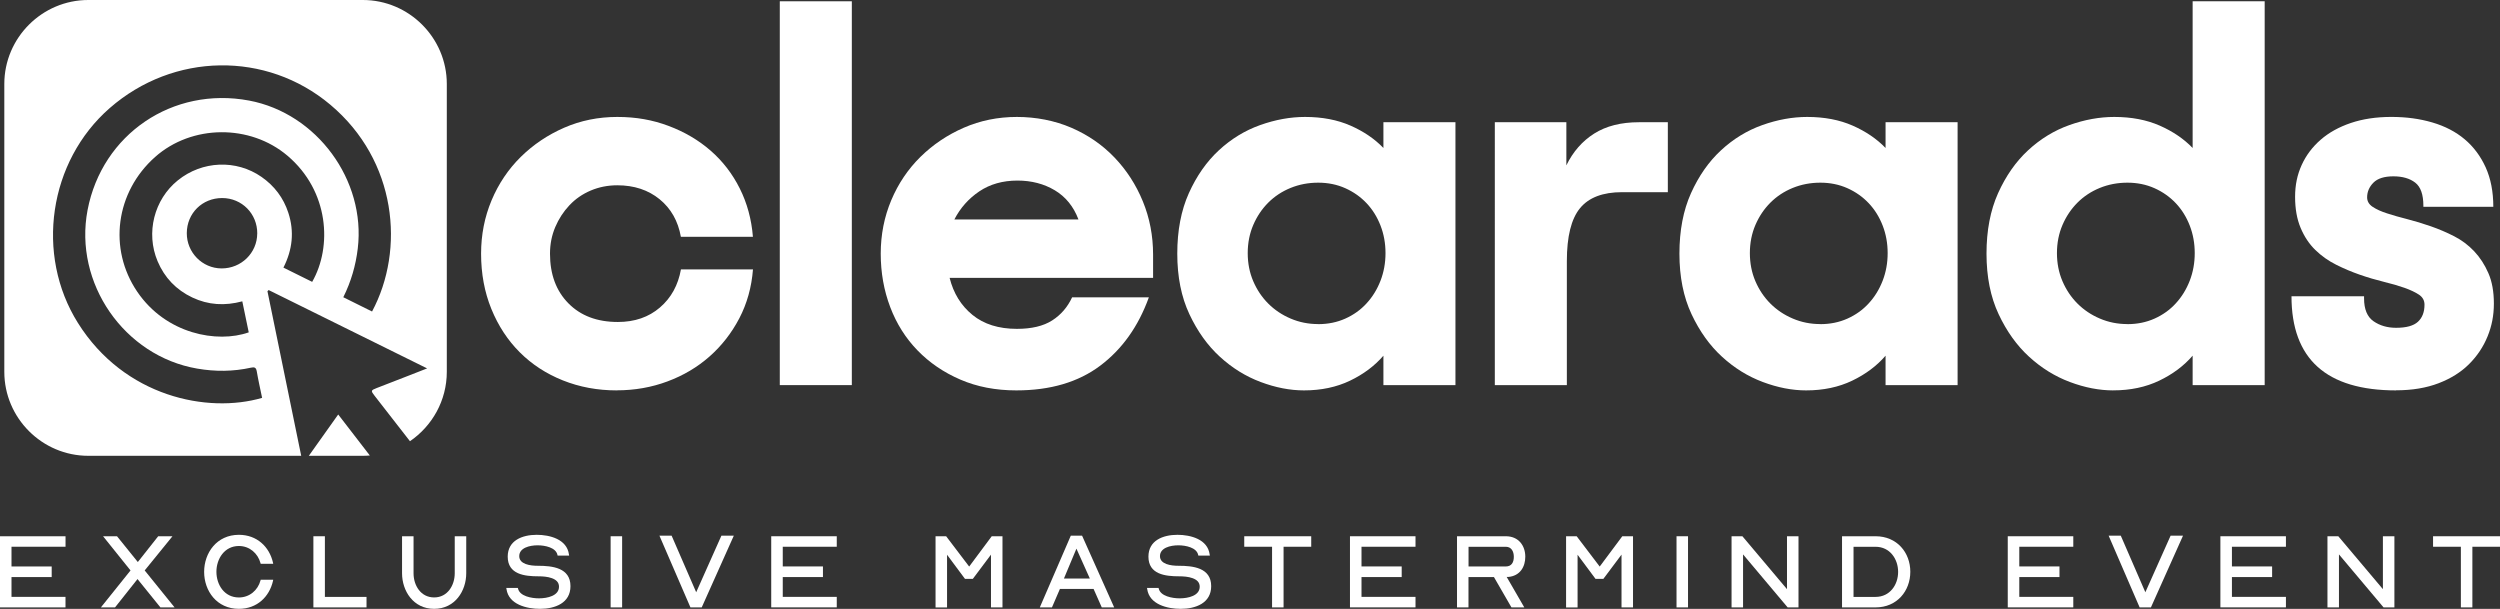 <svg xmlns="http://www.w3.org/2000/svg" id="Layer_2" data-name="Layer 2" viewBox="0 0 799.96 194.82"><rect x="0" y="0" width="799.96" height="194.82" fill="#333333" stroke="none"/><defs><style> .cls-1 { fill: #fff; stroke-width: 0px; } </style></defs><g id="Layer_1-2" data-name="Layer 1"><g><g><g><path class="cls-1" d="M197.36,124.92c-6.17,0-11.92-1.07-17.25-3.2-5.33-2.13-9.93-5.13-13.8-9-3.87-3.87-6.9-8.5-9.09-13.88-2.19-5.38-3.28-11.27-3.28-17.67,0-6.06,1.12-11.75,3.36-17.08,2.24-5.33,5.36-9.95,9.34-13.88,3.98-3.92,8.61-7.04,13.88-9.34,5.27-2.3,10.94-3.45,16.99-3.45s11.3.95,16.4,2.86c5.1,1.91,9.59,4.54,13.46,7.91,3.87,3.37,6.98,7.4,9.34,12.11,2.36,4.71,3.76,9.87,4.21,15.48h-23.05c-.9-5.05-3.17-9.06-6.81-12.03-3.65-2.97-8.16-4.46-13.54-4.46-3.03,0-5.86.56-8.5,1.68-2.64,1.12-4.91,2.69-6.81,4.71-1.91,2.02-3.42,4.35-4.54,6.98-1.12,2.64-1.68,5.47-1.68,8.5,0,6.62,1.96,11.92,5.89,15.9,3.92,3.98,9.2,5.97,15.82,5.97,5.38,0,9.87-1.54,13.46-4.63,3.59-3.08,5.83-7.15,6.73-12.2h23.05c-.45,5.72-1.91,10.94-4.37,15.65-2.47,4.71-5.64,8.78-9.51,12.2-3.87,3.42-8.36,6.09-13.46,7.99-5.11,1.91-10.52,2.86-16.24,2.86Z"></path><path class="cls-1" d="M249.52.41h23.05v122.82h-23.05V.41Z"></path><path class="cls-1" d="M325.23,124.92c-6.62,0-12.59-1.15-17.92-3.45-5.33-2.3-9.9-5.41-13.71-9.34-3.81-3.92-6.73-8.55-8.75-13.88-2.02-5.33-3.03-11.02-3.03-17.08s1.12-11.75,3.36-17.08c2.24-5.33,5.36-9.95,9.34-13.88,3.98-3.92,8.61-7.04,13.88-9.34,5.27-2.3,10.94-3.45,16.99-3.45s12.08,1.15,17.41,3.45c5.33,2.3,9.93,5.47,13.8,9.51,3.87,4.04,6.9,8.72,9.09,14.05,2.19,5.33,3.28,11.02,3.28,17.08v7.4h-65.11c1.23,4.94,3.67,8.89,7.32,11.86,3.64,2.97,8.38,4.46,14.22,4.46,4.71,0,8.47-.9,11.27-2.69,2.8-1.79,4.93-4.26,6.39-7.4h24.56c-3.36,9.31-8.55,16.6-15.56,21.87-7.01,5.27-15.96,7.91-26.84,7.91ZM325.57,57.78c-4.71,0-8.78,1.15-12.2,3.45-3.42,2.3-6.09,5.3-7.99,9h39.71c-1.57-4.15-4.1-7.26-7.57-9.34-3.48-2.07-7.46-3.11-11.95-3.11Z"></path><path class="cls-1" d="M417.26,124.92c-4.49,0-9.11-.9-13.88-2.69-4.77-1.79-9.11-4.48-13.04-8.08-3.93-3.59-7.18-8.13-9.76-13.63-2.58-5.49-3.87-11.95-3.87-19.35s1.23-13.85,3.7-19.35c2.47-5.49,5.66-10.07,9.59-13.71,3.93-3.64,8.33-6.34,13.21-8.08,4.88-1.74,9.67-2.61,14.39-2.61,5.5,0,10.35.93,14.55,2.78,4.21,1.85,7.71,4.24,10.52,7.15v-8.24h23.05v84.13h-23.05v-9.42c-2.81,3.25-6.37,5.92-10.68,7.99-4.32,2.07-9.23,3.11-14.72,3.11ZM421.8,103.72c3.14,0,6.03-.59,8.67-1.77,2.63-1.18,4.91-2.8,6.81-4.88,1.91-2.07,3.39-4.49,4.46-7.24,1.06-2.75,1.6-5.69,1.6-8.83s-.53-6.08-1.6-8.83c-1.07-2.75-2.55-5.13-4.46-7.15-1.91-2.02-4.18-3.62-6.81-4.8-2.64-1.18-5.53-1.77-8.67-1.77s-6.09.56-8.83,1.68c-2.75,1.12-5.13,2.69-7.15,4.71-2.02,2.02-3.62,4.4-4.8,7.15-1.18,2.75-1.77,5.75-1.77,9s.59,6.25,1.77,9c1.18,2.75,2.78,5.13,4.8,7.15,2.02,2.02,4.4,3.62,7.15,4.79,2.75,1.18,5.69,1.77,8.83,1.77Z"></path><path class="cls-1" d="M478.33,39.11h22.88v13.8c2.13-4.38,5.1-7.77,8.92-10.18,3.81-2.41,8.58-3.62,14.3-3.62h9.25v22.38h-14.64c-6.17,0-10.66,1.71-13.46,5.13-2.81,3.42-4.21,9.06-4.21,16.91v39.71h-23.05V39.11Z"></path><path class="cls-1" d="M577.94,124.92c-4.49,0-9.11-.9-13.88-2.69-4.77-1.79-9.11-4.48-13.04-8.08-3.93-3.59-7.18-8.13-9.76-13.63-2.58-5.49-3.87-11.95-3.87-19.35s1.23-13.85,3.7-19.35c2.47-5.49,5.66-10.07,9.59-13.71,3.93-3.64,8.33-6.34,13.21-8.08,4.88-1.74,9.67-2.61,14.39-2.61,5.49,0,10.35.93,14.55,2.78s7.71,4.24,10.52,7.15v-8.24h23.05v84.13h-23.05v-9.42c-2.8,3.25-6.37,5.92-10.68,7.99-4.32,2.07-9.23,3.11-14.72,3.11ZM582.48,103.72c3.14,0,6.03-.59,8.67-1.77,2.63-1.18,4.91-2.8,6.81-4.88,1.91-2.07,3.39-4.49,4.46-7.24,1.06-2.75,1.6-5.69,1.6-8.83s-.53-6.08-1.6-8.83c-1.07-2.75-2.55-5.13-4.46-7.15-1.91-2.02-4.18-3.62-6.81-4.8-2.64-1.18-5.53-1.77-8.67-1.77s-6.09.56-8.83,1.68c-2.75,1.12-5.13,2.69-7.15,4.71s-3.62,4.4-4.8,7.15c-1.18,2.75-1.77,5.75-1.77,9s.59,6.25,1.77,9c1.18,2.75,2.78,5.13,4.8,7.15,2.02,2.02,4.4,3.62,7.15,4.79,2.75,1.18,5.69,1.77,8.83,1.77Z"></path><path class="cls-1" d="M676.2,124.92c-4.49,0-9.11-.9-13.88-2.69-4.77-1.79-9.11-4.48-13.04-8.08-3.93-3.59-7.18-8.13-9.76-13.63-2.58-5.49-3.87-11.95-3.87-19.35s1.23-13.85,3.7-19.35c2.47-5.49,5.66-10.07,9.59-13.71,3.93-3.64,8.33-6.34,13.21-8.08,4.88-1.74,9.67-2.61,14.39-2.61,5.49,0,10.35.93,14.55,2.78s7.71,4.24,10.52,7.15V.41h23.05v122.82h-23.05v-9.42c-2.8,3.25-6.37,5.92-10.68,7.99-4.32,2.07-9.23,3.11-14.72,3.11ZM680.74,103.72c3.14,0,6.03-.59,8.67-1.77,2.63-1.18,4.91-2.8,6.81-4.88,1.91-2.07,3.39-4.49,4.46-7.24,1.06-2.75,1.6-5.69,1.6-8.83s-.53-6.08-1.6-8.83c-1.07-2.75-2.55-5.13-4.46-7.15-1.91-2.02-4.18-3.62-6.81-4.8-2.64-1.18-5.53-1.77-8.67-1.77s-6.09.56-8.83,1.68c-2.75,1.12-5.13,2.69-7.15,4.71s-3.62,4.4-4.8,7.15c-1.18,2.75-1.77,5.75-1.77,9s.59,6.25,1.77,9c1.18,2.75,2.78,5.13,4.8,7.15,2.02,2.02,4.4,3.62,7.15,4.79,2.75,1.18,5.69,1.77,8.83,1.77Z"></path><path class="cls-1" d="M766.72,124.92c-22.32,0-33.48-10.04-33.48-30.12h23.22v.67c0,3.48,1.01,5.92,3.03,7.32,2.02,1.4,4.43,2.1,7.23,2.1,3.25,0,5.58-.64,6.98-1.93,1.4-1.29,2.1-3.11,2.1-5.47,0-1.35-.59-2.41-1.77-3.2-1.18-.78-2.72-1.51-4.63-2.19-1.91-.67-4.12-1.32-6.65-1.93-2.52-.62-5.08-1.37-7.66-2.27-2.58-.9-5.11-1.96-7.57-3.2-2.47-1.23-4.68-2.8-6.65-4.71-1.96-1.91-3.53-4.26-4.71-7.07-1.18-2.8-1.77-6.11-1.77-9.93s.7-7.09,2.1-10.18c1.4-3.08,3.42-5.78,6.06-8.08,2.63-2.3,5.86-4.09,9.67-5.38,3.81-1.29,8.13-1.94,12.96-1.94s9.09.59,13.12,1.77,7.49,2.97,10.35,5.38c2.86,2.41,5.1,5.41,6.73,9,1.62,3.59,2.44,7.8,2.44,12.62h-22.38v-.34c0-3.59-.87-6.06-2.61-7.4-1.74-1.35-4.07-2.02-6.98-2.02s-5.05.67-6.39,2.02-2.02,2.92-2.02,4.71c0,1.24.59,2.25,1.77,3.03,1.18.79,2.72,1.49,4.63,2.1,1.91.62,4.06,1.24,6.48,1.85,2.41.62,4.91,1.37,7.49,2.27,2.58.9,5.07,1.96,7.49,3.2,2.41,1.24,4.54,2.83,6.39,4.79,1.85,1.96,3.37,4.29,4.54,6.98,1.18,2.69,1.77,5.95,1.77,9.76s-.67,7.21-2.02,10.52c-1.35,3.31-3.31,6.25-5.89,8.83-2.58,2.58-5.83,4.63-9.76,6.14-3.93,1.51-8.47,2.27-13.63,2.27Z"></path></g><path class="cls-1" d="M98.81,145.85h17.3c.75,0,1.49-.04,2.23-.1-3.34-4.32-6.69-8.67-10.12-13.12-3.24,4.55-6.33,8.9-9.4,13.22Z"></path><path class="cls-1" d="M116.11,0H28.25C13.47,0,1.38,12.09,1.38,26.87v92.11c0,14.78,12.09,26.87,26.87,26.87h68.13c-3.6-17.55-7.2-35.1-10.8-52.66.13-.13.25-.25.38-.38,16.76,8.29,33.53,16.58,50.71,25.07-2.22.87-4,1.58-5.79,2.27-3.46,1.34-6.92,2.67-10.38,4.03-1.86.73-1.89.85-.63,2.47,3.77,4.85,7.54,9.69,11.31,14.53,7.1-4.85,11.79-13.01,11.79-22.21V26.87c0-14.78-12.09-26.87-26.87-26.87ZM99.89,90.19c-3.1-1.54-6.1-3.02-9.2-4.56,2.91-5.73,3.53-11.56,1.57-17.55-1.56-4.77-4.45-8.59-8.56-11.46-8.1-5.65-19-5.2-26.79,1.08-7.61,6.13-10.31,16.82-6.49,25.88,2.22,5.27,5.95,9.16,11.11,11.61,5.1,2.42,10.42,2.73,16,1.23.7,3.4,1.38,6.67,2.06,9.93-10.07,3.55-26.45.57-35.67-12.99-9.35-13.76-6.94-31.9,5.71-43.13,11.74-10.42,30.38-10.56,42.36-.4,13.37,11.34,14.32,29.15,7.9,40.36ZM82.31,74.72c-.03,6.22-5.12,11.2-11.43,11.17-6.15-.03-11.14-5.1-11.11-11.3.03-6.35,4.95-11.23,11.33-11.22,6.3.01,11.25,5.02,11.22,11.35ZM119.04,99.67c-3.1-1.54-6.1-3.02-9.19-4.56,2.49-5.01,3.98-10.16,4.63-15.6,2.62-21.83-13.09-43.25-34.77-47.33-24.43-4.59-47.04,10.73-51.69,35.03-4.47,23.37,11.71,46.73,35.1,50.74,5.76.99,11.48.96,17.18-.3,1.09-.24,1.64-.1,1.86,1.17.48,2.85,1.13,5.68,1.71,8.49-17.39,5.08-44.07-.28-58.93-23.96-13.73-21.88-9.36-51.73,10.19-68.78,20.38-17.78,50.09-18.26,70.56-1.07,21.28,17.87,23.97,46.33,13.36,66.18Z"></path></g><g><path class="cls-1" d="M0,171.59h20.97v3.36H3.68v6.3h12.86v3.4H3.68v6.34h17.28v3.36H0v-22.77Z"></path><path class="cls-1" d="M41.76,182.53l-8.78-10.94h4.46l6.66,8.25,6.52-8.25h4.57l-8.89,10.94,9.56,11.83h-4.53l-7.33-9.07-7.19,9.07h-4.53l9.49-11.83Z"></path><path class="cls-1" d="M76.44,171.13c5.77,0,9.74,3.82,10.91,8.89l.07.39h-4l-.07-.25c-.85-3.08-3.47-5.45-6.91-5.45-4.64,0-7.19,4.14-7.19,8.25s2.51,8.22,7.19,8.22c3.4,0,6.06-2.3,6.91-5.42l.07-.25h4l-.07.39c-1.17,5.06-5.1,8.92-10.91,8.92-7.08,0-11.12-5.74-11.12-11.83s4.04-11.86,11.12-11.86Z"></path><path class="cls-1" d="M100.28,171.59h3.68v19.41h13.32v3.36h-17v-22.77Z"></path><path class="cls-1" d="M128.65,171.59h3.68v11.86c0,3.83,2.27,7.72,6.59,7.72s6.59-3.93,6.59-7.72v-11.86h3.68v11.86c0,5.6-3.58,11.37-10.27,11.37s-10.27-5.77-10.27-11.37v-11.86Z"></path><path class="cls-1" d="M165.7,188.13l.07.25c.57,2.37,4.25,3.08,6.69,3.08,2.76,0,6.41-.85,6.41-3.72,0-1.42-.92-2.23-2.27-2.73s-3.01-.6-4.29-.6c-4.43,0-9.85-.6-9.85-6.3,0-5.17,4.64-6.98,9.28-6.98,4.21,0,9.67,1.42,10.31,6.27l.07.39h-3.68l-.07-.25c-.5-2.34-3.97-3.05-6.34-3.05-2.59,0-5.88.81-5.88,3.47,0,1.28.85,2.05,2.05,2.51,1.2.46,2.73.57,3.93.57,4.57,0,10.41.6,10.41,6.52,0,5.42-4.96,7.26-9.74,7.26-4.25,0-10.02-1.38-10.73-6.3l-.07-.39h3.68Z"></path><path class="cls-1" d="M195.39,171.59h3.68v22.77h-3.68v-22.77Z"></path><path class="cls-1" d="M211.01,171.41h3.9l7.86,18.1,8.07-18.1h3.97l-10.27,22.95h-3.61l-9.92-22.95Z"></path><path class="cls-1" d="M246.78,171.59h20.97v3.36h-17.28v6.3h12.86v3.4h-12.86v6.34h17.28v3.36h-20.97v-22.77Z"></path><path class="cls-1" d="M299.35,171.59h3.4l7.37,9.7,7.22-9.7h3.44v22.77h-3.68v-16.89l-5.81,7.76h-2.51l-5.74-7.72v16.86h-3.68v-22.77Z"></path><path class="cls-1" d="M332.72,194.36l9.92-22.95h3.61l10.27,22.95h-3.97l-2.62-5.91h-10.77l-2.55,5.91h-3.9ZM340.44,185.12h8.29l-4.29-9.56-4,9.56Z"></path><path class="cls-1" d="M370.72,188.13l.07.25c.57,2.37,4.25,3.08,6.69,3.08,2.76,0,6.41-.85,6.41-3.72,0-1.42-.92-2.23-2.27-2.73s-3.01-.6-4.29-.6c-4.43,0-9.85-.6-9.85-6.3,0-5.17,4.64-6.98,9.28-6.98,4.21,0,9.67,1.42,10.31,6.27l.07.39h-3.68l-.07-.25c-.5-2.34-3.97-3.05-6.34-3.05-2.59,0-5.88.81-5.88,3.47,0,1.28.85,2.05,2.05,2.51,1.2.46,2.73.57,3.93.57,4.57,0,10.41.6,10.41,6.52,0,5.42-4.96,7.26-9.74,7.26-4.25,0-10.02-1.38-10.73-6.3l-.07-.39h3.68Z"></path><path class="cls-1" d="M407.03,174.95h-8.89v-3.36h21.43v3.36h-8.85v19.41h-3.68v-19.41Z"></path><path class="cls-1" d="M431.97,171.59h20.97v3.36h-17.28v6.3h12.86v3.4h-12.86v6.34h17.28v3.36h-20.97v-22.77Z"></path><path class="cls-1" d="M466.22,194.36v-22.77h15.62c4.11,0,6.23,3.05,6.23,6.55,0,3.22-1.67,6.16-5.49,6.48h-.46l5.63,9.74h-4.11l-5.6-9.7h-8.15v9.7h-3.68ZM469.91,181.26h11.94c1.84,0,2.55-1.35,2.55-3.08s-.78-3.22-2.55-3.22h-11.94v6.3Z"></path><path class="cls-1" d="M501.11,171.59h3.4l7.37,9.7,7.23-9.7h3.43v22.77h-3.68v-16.89l-5.81,7.76h-2.51l-5.74-7.72v16.86h-3.68v-22.77Z"></path><path class="cls-1" d="M536.46,171.59h3.68v22.77h-3.68v-22.77Z"></path><path class="cls-1" d="M554.07,171.59h3.47l14.27,16.93v-16.93h3.68v22.77h-3.47l-14.27-16.96v16.96h-3.68v-22.77Z"></path><path class="cls-1" d="M589.42,171.59h10.73c6.87,0,11.12,5.24,11.12,11.37s-4.25,11.4-11.12,11.4h-10.73v-22.77ZM600.15,191c4.6,0,7.22-3.9,7.22-8s-2.62-8.04-7.22-8.04h-7.05v16.04h7.05Z"></path><path class="cls-1" d="M642.45,171.59h20.97v3.36h-17.28v6.3h12.86v3.4h-12.86v6.34h17.28v3.36h-20.97v-22.77Z"></path><path class="cls-1" d="M674.72,171.41h3.9l7.86,18.1,8.08-18.1h3.97l-10.27,22.95h-3.61l-9.92-22.95Z"></path><path class="cls-1" d="M710.49,171.59h20.97v3.36h-17.28v6.3h12.86v3.4h-12.86v6.34h17.28v3.36h-20.97v-22.77Z"></path><path class="cls-1" d="M744.75,171.59h3.47l14.27,16.93v-16.93h3.68v22.77h-3.47l-14.27-16.96v16.96h-3.68v-22.77Z"></path><path class="cls-1" d="M787.43,174.95h-8.89v-3.36h21.43v3.36h-8.85v19.41h-3.68v-19.41Z"></path></g></g></g></svg>